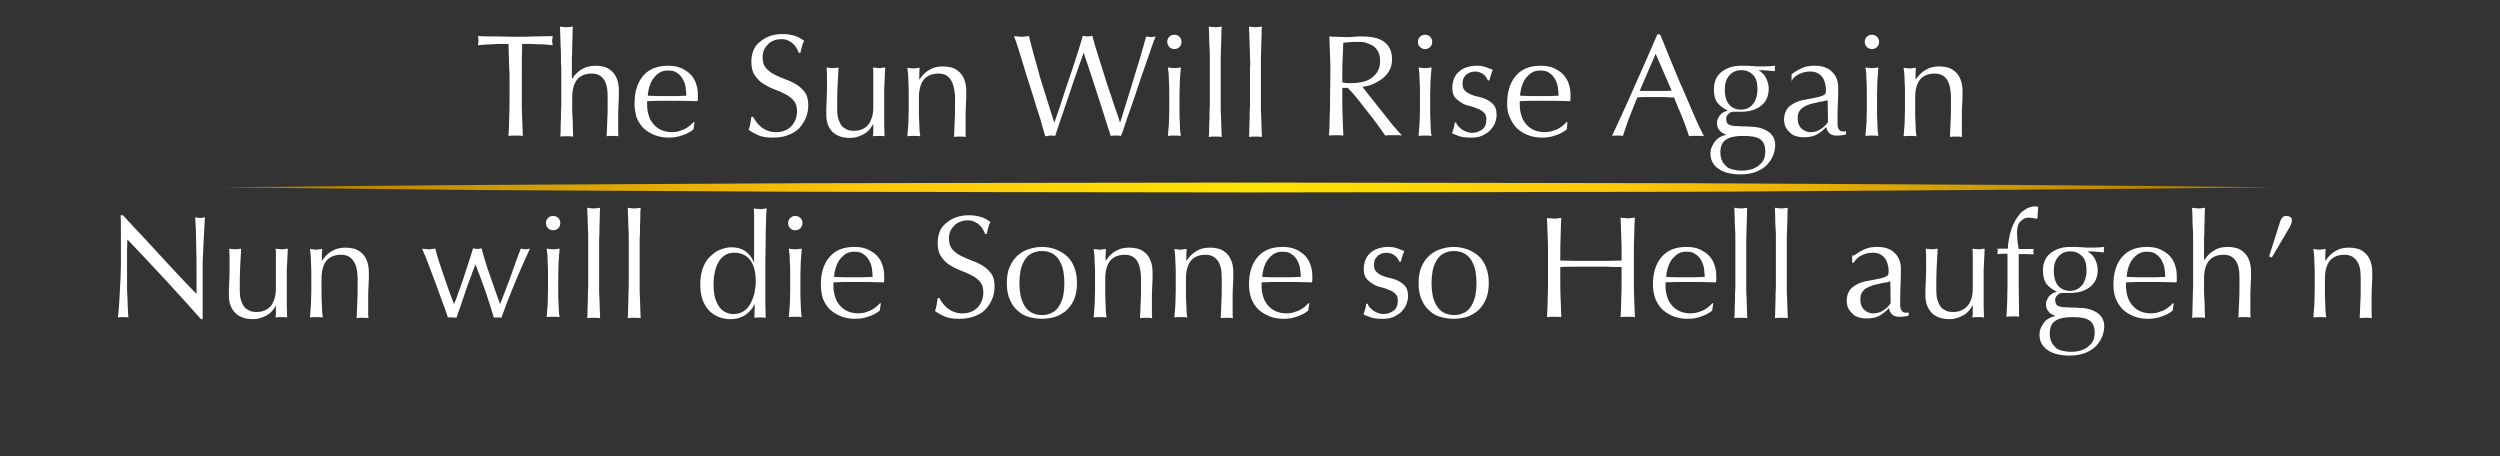 <?xml version="1.0" encoding="utf-8"?>
<!-- Generator: Adobe Illustrator 24.2.1, SVG Export Plug-In . SVG Version: 6.00 Build 0)  -->
<svg version="1.1" id="Layer_1" xmlns="http://www.w3.org/2000/svg" xmlns:xlink="http://www.w3.org/1999/xlink" x="0px" y="0px"
	 viewBox="0 0 734 134" style="enable-background:new 0 0 734 134;" xml:space="preserve">
<rect x="0" y="0" width="734" height="134" fill="#333333" stroke="none"/>
<style type="text/css">
	.st0{fill:#FFFFFF;}
	.st1{fill:none;}
	.st2{fill:url(#SVGID_1_);}
</style>
<g>
	<g>
		<g>
			<g>
				<path class="st0" d="M48.5,82.1c-3.7-4-7.4-7.9-11.1-11.8c0,0.8-0.1,1.9-0.1,3.2s0,3.2,0,5.5c0,0.6,0,1.3,0,2.2s0,1.8,0,2.8
					s0,1.9,0.1,2.9c0,1,0.1,1.9,0.1,2.8s0.1,1.6,0.1,2.2s0.1,1.1,0.1,1.3c-0.5-0.1-1-0.1-1.5-0.1c-0.6,0-1.1,0-1.6,0.1
					c0.1-0.3,0.1-0.8,0.2-1.6c0.1-0.8,0.1-1.7,0.2-2.8c0.1-1.1,0.1-2.2,0.2-3.5c0.1-1.3,0.1-2.5,0.2-3.8c0-1.3,0.1-2.5,0.1-3.7
					s0-2.3,0-3.2c0-2.7,0-5.1,0-7c0-2,0-3.4-0.1-4.4h0.7c1.7,1.9,3.6,3.9,5.6,6s3.9,4.3,5.9,6.4c1.9,2.1,3.8,4.1,5.5,5.9
					c1.7,1.9,3.3,3.4,4.6,4.8v-5.8c0-3,0-5.9-0.1-8.7c0-2.8-0.1-5.5-0.3-8c0.6,0.1,1.1,0.2,1.5,0.2c0.3,0,0.8-0.1,1.4-0.2
					c-0.1,0.6-0.1,1.6-0.2,2.8c-0.1,1.3-0.1,2.6-0.2,4c-0.1,1.4-0.1,2.8-0.2,4.2c-0.1,1.4-0.1,2.5-0.1,3.3c0,0.7,0,1.6,0,2.6
					s0,2,0,3c0,1.1,0,2.1,0,3.2s0,2.1,0,3s0,1.7,0,2.4c0,0.6,0,1.1,0,1.4H59C55.7,90,52.2,86.1,48.5,82.1z"/>
				<path class="st0" d="M67.2,86.8c0-1.5,0-2.8,0.1-3.9c0-1.1,0.1-2.1,0.1-3.2c0-1,0-2.1,0-3.2c0-1.2,0-2.3-0.1-3.5
					c0.7,0.1,1.3,0.2,1.8,0.2s1-0.1,1.7-0.2c-0.1,1.7-0.2,3.6-0.3,5.6s-0.1,4.1-0.1,6.3c0,1.5,0.1,2.6,0.4,3.4s0.6,1.4,0.9,1.8
					c0.4,0.5,0.9,0.8,1.5,1.1s1.3,0.4,2.2,0.4c1.2,0,2.2-0.3,3-0.8s1.4-1.2,1.7-1.9c0.2-0.5,0.4-0.9,0.5-1.2s0.2-0.8,0.3-1.4
					C81,85.7,81,85,81,84s0-2.3,0-4v-3.6c0-0.6,0-1.2,0-1.8s0-1.1-0.1-1.6c0.3,0.1,0.6,0.1,0.9,0.1s0.6,0.1,0.9,0.1s0.6,0,0.9-0.1
					c0.3,0,0.6-0.1,0.9-0.1c-0.1,2.2-0.2,4.4-0.3,6.4c0,2.1,0,4.2,0,6.5c0,1.3,0,2.5,0,3.8c0,1.2,0.1,2.4,0.1,3.5
					c-0.6-0.1-1.1-0.1-1.7-0.1c-0.5,0-1.1,0-1.7,0.1c0-0.3,0-0.5,0.1-0.8c0-0.3,0-0.6,0-0.9v-1.8l0,0c-0.7,1.4-1.7,2.4-2.9,3
					s-2.4,1-3.8,1c-2.2,0-4-0.6-5.2-1.8C67.9,90.7,67.2,89,67.2,86.8z"/>
				<path class="st0" d="M103.6,76.4c-0.8-1.1-2-1.6-3.4-1.6c-2,0-3.4,0.6-4.4,1.8c-0.9,1.2-1.4,2.9-1.4,5.2v3.6c0,1.3,0,2.6,0.1,4
					c0,1.4,0.1,2.7,0.3,3.8c-0.7-0.1-1.3-0.1-1.9-0.1s-1.3,0-1.9,0.1c0.1-1.1,0.2-2.4,0.3-3.8c0-1.4,0.1-2.8,0.1-4V81
					c0-1.3,0-2.6-0.1-4c0-1.4-0.1-2.7-0.3-3.9c0.8,0.1,1.4,0.2,1.9,0.2c0.2,0,0.5,0,0.7-0.1c0.3,0,0.6-0.1,1-0.1
					c-0.1,1.1-0.1,2.3-0.1,3.4h0.1c0.8-1.2,1.7-2.2,2.9-2.8c1.1-0.7,2.4-1,4-1c0.8,0,1.6,0.1,2.4,0.3c0.8,0.2,1.5,0.6,2.2,1.2
					s1.2,1.3,1.6,2.3s0.6,2.2,0.6,3.6c0,1.2,0,2.5-0.1,3.8s-0.1,2.7-0.1,4.1v2.8c0,0.5,0,0.9,0,1.3s0,0.9,0.1,1.3
					c-0.6-0.1-1.2-0.1-1.8-0.1s-1.2,0-1.7,0.1c0.1-1.5,0.1-3,0.2-4.6s0.1-3.2,0.1-4.8v-2.6C104.9,79.1,104.5,77.5,103.6,76.4z"/>
				<path class="st0" d="M131.5,93.2c-0.3-1.1-0.8-2.4-1.4-4s-1.2-3.3-1.9-5.2c-0.7-1.8-1.4-3.7-2.1-5.6s-1.4-3.7-2.2-5.4
					c0.3,0.1,0.7,0.1,1,0.1s0.7,0.1,1,0.1s0.6,0,0.9-0.1c0.3,0,0.7-0.1,1-0.1c0.7,2.7,1.6,5.4,2.5,8c0.9,2.7,1.9,5.5,3,8.3
					c0.3-0.8,0.8-1.8,1.2-3.2c0.5-1.3,1-2.7,1.5-4.2s1-3,1.5-4.6s1-3,1.4-4.4c0.5,0.1,0.9,0.2,1.3,0.2c0.2,0,0.4,0,0.6-0.1
					c0.2,0,0.4-0.1,0.6-0.1c0.7,2.7,1.5,5.4,2.5,8.1c0.9,2.7,1.9,5.4,2.9,8.3c0.4-0.9,0.8-2,1.3-3.3s1-2.7,1.6-4.2
					c0.5-1.5,1.1-3,1.6-4.5s1.1-3,1.6-4.3c0.6,0.1,1,0.2,1.4,0.2s0.8-0.1,1.3-0.2c-1.6,3.4-3.1,6.8-4.5,10.2s-2.7,6.7-3.9,10.1
					c-0.3-0.1-0.7-0.1-1.1-0.1c-0.2,0-0.4,0-0.6,0s-0.4,0-0.5,0.1c-0.7-2.5-1.6-5.1-2.4-7.6c-0.9-2.6-1.9-5.2-3-8.1
					c-0.3,0.9-0.8,1.9-1.2,3.2c-0.5,1.3-1,2.6-1.5,4.1s-1,2.9-1.5,4.4s-1,2.8-1.4,4c-0.3-0.1-0.7-0.1-1.2-0.1
					C132.3,93.1,131.9,93.2,131.5,93.2z"/>
				<path class="st0" d="M160.3,65.5c0-0.6,0.2-1.1,0.6-1.5s0.9-0.6,1.5-0.6s1.1,0.2,1.5,0.6c0.4,0.4,0.6,0.9,0.6,1.5
					s-0.2,1.1-0.6,1.5s-0.9,0.6-1.5,0.6s-1.1-0.2-1.5-0.6S160.3,66.1,160.3,65.5z M160.9,80.9c0-1.3,0-2.6-0.1-4
					c0-1.4-0.1-2.7-0.3-3.9c0.8,0.1,1.4,0.2,1.9,0.2s1.1-0.1,1.9-0.2c-0.1,1.2-0.2,2.5-0.3,3.9c0,1.4-0.1,2.8-0.1,4v4.4
					c0,1.3,0,2.6,0.1,4c0,1.4,0.1,2.7,0.3,3.8c-0.7-0.1-1.3-0.1-1.9-0.1s-1.3,0-1.9,0.1c0.1-1.1,0.2-2.4,0.3-3.8
					c0-1.4,0.1-2.8,0.1-4V80.9z"/>
				<path class="st0" d="M172.7,70.2c0-1.1,0-2.3-0.1-3.4c0-1.1-0.1-2.2-0.1-3.2s-0.1-1.9-0.1-2.6c0.8,0.1,1.4,0.2,1.9,0.2
					s1.1-0.1,1.9-0.2c-0.1,0.7-0.1,1.6-0.1,2.6c0,1-0.1,2.1-0.1,3.2s0,2.2-0.1,3.4c0,1.1,0,2.2,0,3.2v7.7c0,1,0,2,0,3.2
					c0,1.1,0,2.3,0.1,3.4c0,1.1,0.1,2.2,0.1,3.2s0.1,1.8,0.1,2.5c-0.7-0.1-1.3-0.1-1.9-0.1s-1.3,0-1.9,0.1c0.1-0.7,0.1-1.5,0.1-2.5
					s0.1-2,0.1-3.2c0-1.1,0-2.2,0.1-3.4c0-1.1,0-2.2,0-3.2v-7.7C172.7,72.4,172.7,71.3,172.7,70.2z"/>
				<path class="st0" d="M184.6,70.2c0-1.1,0-2.3-0.1-3.4c0-1.1-0.1-2.2-0.1-3.2s-0.1-1.9-0.1-2.6c0.8,0.1,1.4,0.2,1.9,0.2
					s1.1-0.1,1.9-0.2c-0.1,0.7-0.1,1.6-0.1,2.6c0,1-0.1,2.1-0.1,3.2s0,2.2-0.1,3.4c0,1.1,0,2.2,0,3.2v7.7c0,1,0,2,0,3.2
					c0,1.1,0,2.3,0.1,3.4c0,1.1,0.1,2.2,0.1,3.2s0.1,1.8,0.1,2.5c-0.7-0.1-1.3-0.1-1.9-0.1s-1.3,0-1.9,0.1c0.1-0.7,0.1-1.5,0.1-2.5
					s0.1-2,0.1-3.2c0-1.1,0-2.2,0.1-3.4c0-1.1,0-2.2,0-3.2v-7.7C184.6,72.4,184.6,71.3,184.6,70.2z"/>
				<path class="st0" d="M221.6,89.2c-0.2,0.5-0.5,0.9-0.9,1.5c-0.4,0.5-0.9,1-1.5,1.5s-1.3,0.8-2.1,1.1c-0.8,0.3-1.7,0.4-2.8,0.4
					s-2.1-0.2-3.2-0.6c-1-0.4-2-1-2.8-1.8s-1.5-1.9-2-3.2s-0.7-2.9-0.7-4.8c0-1.8,0.3-3.4,0.8-4.7s1.2-2.5,2.1-3.3s1.8-1.6,2.9-2
					s2.2-0.7,3.3-0.7c3.2,0,5.3,1.4,6.6,4.3h0.1v-4.2c0-1.1,0-2.2,0-3.3s0-2.1,0-3.1s0-1.9,0-2.8s0-1.7-0.1-2.3
					c0.3,0.1,0.7,0.1,1,0.1s0.6,0.1,0.9,0.1s0.6,0,0.9-0.1c0.3,0,0.6-0.1,1-0.1c-0.1,0.9-0.2,2.2-0.2,3.9c-0.1,1.7-0.1,3.6-0.1,5.7
					s-0.1,4.2-0.1,6.4s0,4.2,0,6c0,2,0,3.7,0,5.3s0.1,3.2,0.1,4.8c-0.6-0.1-1.1-0.1-1.7-0.1c-0.5,0-1.1,0-1.6,0.1L221.6,89.2
					L221.6,89.2z M209.5,83.5c0,1.7,0.2,3.1,0.5,4.2c0.4,1.1,0.8,2,1.4,2.7s1.2,1.1,1.9,1.4s1.4,0.4,2.1,0.4c1.1,0,2.1-0.3,2.9-0.8
					s1.5-1.3,2-2.2s0.9-1.9,1.2-3.1c0.2-1.1,0.4-2.3,0.4-3.4c0-2.7-0.5-4.8-1.6-6.3c-1.1-1.4-2.6-2.2-4.7-2.2c-1,0-1.9,0.2-2.7,0.7
					s-1.4,1.1-1.9,2c-0.5,0.8-0.9,1.8-1.1,2.9C209.6,81,209.5,82.2,209.5,83.5z"/>
				<path class="st0" d="M231.4,65.5c0-0.6,0.2-1.1,0.6-1.5s0.9-0.6,1.5-0.6s1.1,0.2,1.5,0.6c0.4,0.4,0.6,0.9,0.6,1.5
					s-0.2,1.1-0.6,1.5s-0.9,0.6-1.5,0.6s-1.1-0.2-1.5-0.6S231.4,66.1,231.4,65.5z M232,80.9c0-1.3,0-2.6-0.1-4
					c0-1.4-0.1-2.7-0.3-3.9c0.8,0.1,1.4,0.2,1.9,0.2s1.1-0.1,1.9-0.2c-0.1,1.2-0.2,2.5-0.3,3.9c0,1.4-0.1,2.8-0.1,4v4.4
					c0,1.3,0,2.6,0.1,4c0,1.4,0.1,2.7,0.3,3.8c-0.7-0.1-1.3-0.1-1.9-0.1s-1.3,0-1.9,0.1c0.1-1.1,0.2-2.4,0.3-3.8
					c0-1.4,0.1-2.8,0.1-4V80.9z"/>
				<path class="st0" d="M241,83.7c0-3.5,0.8-6.2,2.5-8.2s4.1-3,7.3-3c1.5,0,2.8,0.2,3.9,0.7s2,1.1,2.8,1.9c0.7,0.8,1.3,1.7,1.6,2.8
					c0.4,1.1,0.5,2.2,0.5,3.4c0,0.3,0,0.6,0,0.8c0,0.3,0,0.5-0.1,0.8c-1.5,0-3.1-0.1-4.6-0.1s-3,0-4.6,0c-0.9,0-1.9,0-2.8,0
					s-1.9,0.1-2.8,0.1c0,0.1,0,0.4,0,0.6v0.6c0,1.1,0.2,2.1,0.5,3.1s0.8,1.8,1.4,2.5s1.4,1.3,2.3,1.7s2,0.6,3.2,0.6
					c0.6,0,1.2-0.1,1.7-0.2c0.6-0.2,1.2-0.4,1.7-0.6c0.6-0.3,1.1-0.6,1.6-1s0.9-0.8,1.3-1.2l0.2,0.1l-0.3,2.1
					c-0.9,0.7-1.9,1.3-3.2,1.7c-1.3,0.5-2.6,0.7-3.9,0.7c-1.5,0-2.9-0.2-4.2-0.7s-2.4-1.2-3.3-2c-0.9-0.9-1.6-2-2.1-3.2
					C241.3,86.5,241,85.2,241,83.7z M250.9,73.9c-1.1,0-1.9,0.2-2.7,0.7c-0.7,0.5-1.3,1.1-1.8,1.8s-0.8,1.5-1.1,2.4
					c-0.2,0.9-0.4,1.7-0.4,2.5c0.9,0,1.8,0.1,2.8,0.1s1.9,0,2.8,0s1.9,0,2.9,0s1.9-0.1,2.8-0.1c0-0.8-0.1-1.6-0.2-2.4
					c-0.1-0.9-0.4-1.6-0.8-2.4c-0.4-0.7-0.9-1.4-1.6-1.8C252.9,74.1,252,73.9,250.9,73.9z"/>
				<path class="st0" d="M276.9,89.2c0.4,0.5,0.9,1,1.4,1.4c0.6,0.4,1.2,0.8,1.9,1c0.7,0.3,1.6,0.4,2.5,0.4s1.8-0.2,2.5-0.5
					c0.8-0.3,1.4-0.8,1.9-1.3c0.5-0.6,0.9-1.2,1.2-2c0.3-0.8,0.4-1.6,0.4-2.4c0-1.3-0.3-2.3-1-3.1s-1.5-1.4-2.5-1.9s-2.1-1-3.2-1.4
					c-1.2-0.4-2.2-1-3.2-1.6s-1.8-1.5-2.5-2.5s-1-2.3-1-4c0-1.2,0.2-2.3,0.6-3.3s1-1.8,1.9-2.5c0.8-0.7,1.8-1.3,2.9-1.7
					s2.4-0.6,3.8-0.6s2.5,0.2,3.5,0.5s1.9,0.8,2.8,1.5c-0.3,0.5-0.5,1-0.6,1.5c-0.2,0.5-0.3,1.2-0.5,2h-0.5
					c-0.1-0.4-0.3-0.8-0.6-1.3c-0.2-0.5-0.6-0.9-1-1.3s-0.9-0.7-1.5-1s-1.3-0.4-2-0.4c-0.8,0-1.5,0.1-2.2,0.4s-1.3,0.6-1.7,1.1
					c-0.5,0.5-0.9,1-1.2,1.7c-0.3,0.7-0.4,1.4-0.4,2.1c0,1.3,0.3,2.4,1,3.2s1.5,1.4,2.5,1.9s2.1,1,3.2,1.4c1.2,0.4,2.2,0.9,3.2,1.5
					s1.8,1.4,2.5,2.3s1,2.2,1,3.8c0,1.3-0.2,2.5-0.7,3.7s-1.2,2.2-2,3.1c-0.9,0.9-2,1.5-3.3,2s-2.8,0.7-4.4,0.7
					c-1.8,0-3.2-0.2-4.3-0.7c-1.1-0.5-2-1-2.8-1.6c0.3-0.7,0.4-1.2,0.5-1.8c0.1-0.5,0.2-1.2,0.3-2h0.5
					C276.2,88.2,276.5,88.7,276.9,89.2z"/>
				<path class="st0" d="M295.6,83.1c0-1.9,0.3-3.6,0.9-4.9s1.4-2.4,2.4-3.3c1-0.8,2.1-1.5,3.3-1.8c1.2-0.4,2.5-0.6,3.7-0.6
					c1.3,0,2.5,0.2,3.7,0.6s2.3,1,3.3,1.8s1.8,1.9,2.4,3.3s0.9,3,0.9,4.9s-0.3,3.6-0.9,4.9c-0.6,1.4-1.4,2.4-2.4,3.3
					c-1,0.8-2.1,1.4-3.3,1.8c-1.2,0.3-2.5,0.5-3.7,0.5s-2.5-0.2-3.7-0.5s-2.4-0.9-3.3-1.8c-1-0.8-1.8-1.9-2.4-3.3
					C295.9,86.7,295.6,85.1,295.6,83.1z M299.3,83.1c0,1.2,0.1,2.3,0.3,3.5c0.2,1.1,0.6,2.1,1.1,3s1.2,1.6,2,2.1
					c0.9,0.5,1.9,0.8,3.2,0.8c1.3,0,2.3-0.3,3.2-0.8c0.9-0.5,1.5-1.2,2-2.1s0.9-1.9,1.1-3s0.3-2.3,0.3-3.5s-0.1-2.3-0.3-3.5
					c-0.2-1.1-0.6-2.1-1.1-3s-1.2-1.6-2-2.1c-0.9-0.5-1.9-0.8-3.2-0.8c-1.3,0-2.3,0.3-3.2,0.8c-0.9,0.5-1.5,1.2-2,2.1
					s-0.9,1.9-1.1,3C299.4,80.8,299.3,82,299.3,83.1z"/>
				<path class="st0" d="M333.7,76.4c-0.8-1.1-2-1.6-3.4-1.6c-2,0-3.4,0.6-4.4,1.8c-0.9,1.2-1.4,2.9-1.4,5.2v3.6c0,1.3,0,2.6,0.1,4
					c0,1.4,0.1,2.7,0.3,3.8c-0.7-0.1-1.3-0.1-1.9-0.1s-1.3,0-1.9,0.1c0.1-1.1,0.2-2.4,0.3-3.8c0-1.4,0.1-2.8,0.1-4V81
					c0-1.3,0-2.6-0.1-4c0-1.4-0.1-2.7-0.3-3.9c0.8,0.1,1.4,0.2,1.9,0.2c0.2,0,0.5,0,0.7-0.1c0.3,0,0.6-0.1,1-0.1
					c-0.1,1.1-0.1,2.3-0.1,3.4h0.1c0.8-1.2,1.7-2.2,2.9-2.8c1.1-0.7,2.4-1,4-1c0.8,0,1.6,0.1,2.4,0.3s1.5,0.6,2.2,1.2
					s1.2,1.3,1.6,2.3s0.6,2.2,0.6,3.6c0,1.2,0,2.5-0.1,3.8s-0.1,2.7-0.1,4.1v2.8c0,0.5,0,0.9,0,1.3s0,0.9,0.1,1.3
					c-0.6-0.1-1.2-0.1-1.8-0.1c-0.6,0-1.2,0-1.8,0.1c0.1-1.5,0.1-3,0.2-4.6s0.1-3.2,0.1-4.8v-2.6C334.9,79.1,334.5,77.5,333.7,76.4z
					"/>
				<path class="st0" d="M357.4,76.4c-0.8-1.1-2-1.6-3.4-1.6c-2,0-3.4,0.6-4.4,1.8c-0.9,1.2-1.4,2.9-1.4,5.2v3.6c0,1.3,0,2.6,0.1,4
					c0,1.4,0.1,2.7,0.3,3.8c-0.7-0.1-1.3-0.1-1.9-0.1s-1.3,0-1.9,0.1c0.1-1.1,0.2-2.4,0.3-3.8c0-1.4,0.1-2.8,0.1-4V81
					c0-1.3,0-2.6-0.1-4c0-1.4-0.1-2.7-0.3-3.9c0.8,0.1,1.4,0.2,1.9,0.2c0.2,0,0.5,0,0.7-0.1c0.3,0,0.6-0.1,1-0.1
					c-0.1,1.1-0.1,2.3-0.1,3.4h0.1c0.8-1.2,1.8-2.2,2.9-2.8c1.1-0.7,2.4-1,4-1c0.8,0,1.6,0.1,2.4,0.3s1.5,0.6,2.2,1.2
					s1.2,1.3,1.6,2.3s0.6,2.2,0.6,3.6c0,1.2,0,2.5-0.1,3.8s-0.1,2.7-0.1,4.1v2.8c0,0.5,0,0.9,0,1.3s0,0.9,0.1,1.3
					c-0.6-0.1-1.2-0.1-1.8-0.1c-0.6,0-1.2,0-1.8,0.1c0.1-1.5,0.1-3,0.2-4.6s0.1-3.2,0.1-4.8v-2.6C358.7,79.1,358.3,77.5,357.4,76.4z
					"/>
				<path class="st0" d="M366.7,83.7c0-3.5,0.8-6.2,2.5-8.2s4.1-3,7.3-3c1.5,0,2.8,0.2,3.9,0.7s2,1.1,2.8,1.9
					c0.7,0.8,1.3,1.7,1.6,2.8c0.4,1.1,0.5,2.2,0.5,3.4c0,0.3,0,0.6,0,0.8c0,0.3,0,0.5-0.1,0.8c-1.5,0-3.1-0.1-4.6-0.1s-3,0-4.6,0
					c-0.9,0-1.9,0-2.8,0s-1.9,0.1-2.8,0.1c0,0.1,0,0.4,0,0.6v0.6c0,1.1,0.2,2.1,0.5,3.1s0.8,1.8,1.4,2.5s1.4,1.3,2.3,1.7
					c0.9,0.4,2,0.6,3.2,0.6c0.6,0,1.2-0.1,1.7-0.2c0.6-0.2,1.2-0.4,1.8-0.6c0.6-0.3,1.1-0.6,1.6-1s0.9-0.8,1.3-1.2l0.2,0.1l-0.3,2.1
					c-0.9,0.7-1.9,1.3-3.2,1.7c-1.3,0.5-2.6,0.7-3.9,0.7c-1.5,0-2.9-0.2-4.2-0.7s-2.4-1.2-3.3-2c-0.9-0.9-1.6-2-2.1-3.2
					C367,86.5,366.7,85.2,366.7,83.7z M376.6,73.9c-1.1,0-1.9,0.2-2.7,0.7c-0.7,0.5-1.3,1.1-1.8,1.8s-0.8,1.5-1.1,2.4
					c-0.2,0.9-0.4,1.7-0.4,2.5c0.9,0,1.8,0.1,2.8,0.1s1.9,0,2.8,0s1.9,0,2.9,0s1.9-0.1,2.8-0.1c0-0.8-0.1-1.6-0.2-2.4
					c-0.1-0.9-0.4-1.6-0.8-2.4c-0.4-0.7-0.9-1.4-1.6-1.8C378.6,74.1,377.7,73.9,376.6,73.9z"/>
				<path class="st0" d="M402.1,90.2c0.3,0.3,0.7,0.7,1.1,1s0.9,0.5,1.4,0.7s1.1,0.3,1.7,0.3c0.5,0,1.1-0.1,1.6-0.3s0.9-0.4,1.3-0.7
					c0.4-0.3,0.7-0.7,0.9-1.2s0.3-1,0.3-1.7c0-0.9-0.2-1.6-0.7-2c-0.5-0.5-1.1-0.9-1.9-1.2c-0.7-0.3-1.6-0.6-2.4-0.8
					c-0.9-0.2-1.7-0.5-2.4-1c-0.7-0.4-1.4-1-1.9-1.6c-0.5-0.7-0.7-1.6-0.7-2.8c0-0.9,0.2-1.8,0.5-2.6s0.8-1.5,1.4-2
					c0.6-0.6,1.3-1,2.2-1.3s1.9-0.5,3-0.5s1.9,0.1,2.7,0.4c0.7,0.3,1.4,0.5,2.1,0.8c-0.2,0.4-0.4,1-0.6,1.6s-0.3,1.1-0.4,1.5h-0.5
					c-0.2-0.7-0.7-1.3-1.3-1.8c-0.7-0.5-1.5-0.8-2.4-0.8c-0.4,0-0.9,0.1-1.3,0.2s-0.8,0.4-1.2,0.6c-0.3,0.3-0.6,0.7-0.9,1.1
					c-0.2,0.5-0.3,1-0.3,1.6c0,0.9,0.2,1.6,0.7,2.1s1.1,0.9,1.9,1.2c0.7,0.3,1.5,0.5,2.4,0.7s1.7,0.5,2.4,0.9s1.4,0.9,1.9,1.6
					s0.7,1.6,0.7,2.8c0,0.8-0.2,1.6-0.5,2.4s-0.9,1.5-1.5,2.2c-0.7,0.6-1.5,1.1-2.4,1.5s-2,0.5-3.2,0.5c-1.3,0-2.4-0.1-3.3-0.4
					s-1.6-0.6-2.2-0.9c0.2-0.4,0.3-0.9,0.5-1.5s0.3-1.2,0.3-1.6h0.5C401.6,89.5,401.8,89.8,402.1,90.2z"/>
				<path class="st0" d="M416.5,83.1c0-1.9,0.3-3.6,0.9-4.9c0.6-1.4,1.4-2.4,2.4-3.3c1-0.8,2.1-1.5,3.3-1.8c1.2-0.4,2.5-0.6,3.7-0.6
					c1.3,0,2.5,0.2,3.7,0.6s2.3,1,3.3,1.8s1.8,1.9,2.4,3.3s0.9,3,0.9,4.9s-0.3,3.6-0.9,4.9c-0.6,1.4-1.4,2.4-2.4,3.3
					c-1,0.8-2.1,1.4-3.3,1.8c-1.2,0.3-2.5,0.5-3.7,0.5s-2.5-0.2-3.7-0.5s-2.4-0.9-3.3-1.8c-1-0.8-1.8-1.9-2.4-3.3
					C416.8,86.7,416.5,85.1,416.5,83.1z M420.3,83.1c0,1.2,0.1,2.3,0.3,3.5c0.2,1.1,0.6,2.1,1.1,3s1.2,1.6,2,2.1
					c0.9,0.5,1.9,0.8,3.2,0.8s2.3-0.3,3.2-0.8s1.5-1.2,2-2.1s0.9-1.9,1.1-3s0.3-2.3,0.3-3.5s-0.1-2.3-0.3-3.5
					c-0.2-1.1-0.6-2.1-1.1-3s-1.2-1.6-2-2.1c-0.9-0.5-1.9-0.8-3.2-0.8s-2.3,0.3-3.2,0.8s-1.5,1.2-2,2.1s-0.9,1.9-1.1,3
					C420.4,80.8,420.3,82,420.3,83.1z"/>
				<path class="st0" d="M476,69.4c-0.1-1.8-0.1-3.6-0.2-5.5c0.4,0.1,0.7,0.1,1.1,0.1c0.3,0,0.7,0.1,1,0.1s0.7,0,1-0.1
					c0.3,0,0.7-0.1,1.1-0.1c-0.1,1.9-0.2,3.7-0.2,5.5c-0.1,1.8-0.1,3.6-0.1,5.5v7.3c0,1.9,0,3.7,0.1,5.5s0.1,3.6,0.2,5.4
					c-0.7-0.1-1.4-0.1-2.1-0.1s-1.4,0-2.1,0.1c0.1-1.8,0.2-3.6,0.2-5.4c0.1-1.8,0.1-3.7,0.1-5.5v-3.8c-1.5,0-3,0-4.5-0.1
					c-1.4,0-2.9,0-4.5,0s-3,0-4.5,0c-1.4,0-2.9,0-4.5,0.1v3.8c0,1.9,0,3.7,0.1,5.5s0.1,3.6,0.2,5.4c-0.7-0.1-1.4-0.1-2.1-0.1
					s-1.4,0-2.1,0.1c0.1-1.8,0.2-3.6,0.2-5.4c0.1-1.8,0.1-3.7,0.1-5.5V75c0-1.9,0-3.7-0.1-5.5s-0.1-3.6-0.2-5.5
					c0.4,0.1,0.7,0.1,1.1,0.1c0.3,0,0.7,0.1,1,0.1s0.7,0,1-0.1c0.3,0,0.7-0.1,1.1-0.1c-0.1,1.9-0.2,3.7-0.2,5.5
					c-0.1,1.8-0.1,3.6-0.1,5.5v1.5c1.5,0,3,0.1,4.5,0.1s2.9,0,4.5,0s3,0,4.5,0s2.9-0.1,4.5-0.1V75C476.1,73.1,476.1,71.2,476,69.4z"
					/>
				<path class="st0" d="M485.3,83.7c0-3.5,0.8-6.2,2.5-8.2s4.1-3,7.3-3c1.5,0,2.8,0.2,3.9,0.7s2,1.1,2.8,1.9
					c0.7,0.8,1.3,1.7,1.6,2.8c0.4,1.1,0.5,2.2,0.5,3.4c0,0.3,0,0.6,0,0.8c0,0.3,0,0.5-0.1,0.8c-1.5,0-3.1-0.1-4.6-0.1s-3,0-4.6,0
					c-0.9,0-1.9,0-2.8,0s-1.9,0.1-2.8,0.1c0,0.1,0,0.4,0,0.6v0.6c0,1.1,0.2,2.1,0.5,3.1s0.8,1.8,1.4,2.5s1.4,1.3,2.3,1.7
					c0.9,0.4,2,0.6,3.2,0.6c0.6,0,1.2-0.1,1.7-0.2c0.6-0.2,1.2-0.4,1.8-0.6c0.6-0.3,1.1-0.6,1.6-1s0.9-0.8,1.3-1.2l0.2,0.1l-0.3,2.1
					c-0.9,0.7-1.9,1.3-3.2,1.7c-1.3,0.5-2.6,0.7-3.9,0.7c-1.5,0-2.9-0.2-4.2-0.7s-2.4-1.2-3.3-2c-0.9-0.9-1.6-2-2.1-3.2
					C485.6,86.5,485.3,85.2,485.3,83.7z M495.2,73.9c-1.1,0-1.9,0.2-2.7,0.7c-0.7,0.5-1.3,1.1-1.8,1.8s-0.8,1.5-1.1,2.4
					c-0.2,0.9-0.4,1.7-0.4,2.5c0.9,0,1.8,0.1,2.8,0.1s1.9,0,2.8,0s1.9,0,2.9,0s1.9-0.1,2.8-0.1c0-0.8-0.1-1.6-0.2-2.4
					c-0.1-0.9-0.4-1.6-0.8-2.4c-0.4-0.7-0.9-1.4-1.6-1.8C497.2,74.1,496.3,73.9,495.2,73.9z"/>
				<path class="st0" d="M509.5,70.2c0-1.1,0-2.3-0.1-3.4s-0.1-2.2-0.1-3.2s-0.1-1.9-0.1-2.6c0.8,0.1,1.4,0.2,1.9,0.2
					s1.1-0.1,1.9-0.2c-0.1,0.7-0.1,1.6-0.1,2.6c0,1-0.1,2.1-0.1,3.2s-0.1,2.2-0.1,3.4c0,1.1,0,2.2,0,3.2v7.7c0,1,0,2,0,3.2
					c0,1.1,0,2.3,0.1,3.4c0,1.1,0.1,2.2,0.1,3.2s0.1,1.8,0.1,2.5c-0.7-0.1-1.3-0.1-1.9-0.1s-1.3,0-1.9,0.1c0.1-0.7,0.1-1.5,0.1-2.5
					s0.1-2,0.1-3.2c0-1.1,0-2.2,0.1-3.4c0-1.1,0-2.2,0-3.2v-7.7C509.5,72.4,509.5,71.3,509.5,70.2z"/>
				<path class="st0" d="M521.4,70.2c0-1.1,0-2.3-0.1-3.4s-0.1-2.2-0.1-3.2s-0.1-1.9-0.1-2.6c0.8,0.1,1.4,0.2,1.9,0.2
					s1.1-0.1,1.9-0.2c-0.1,0.7-0.1,1.6-0.1,2.6c0,1-0.1,2.1-0.1,3.2s-0.1,2.2-0.1,3.4c0,1.1,0,2.2,0,3.2v7.7c0,1,0,2,0,3.2
					c0,1.1,0,2.3,0.1,3.4c0,1.1,0.1,2.2,0.1,3.2s0.1,1.8,0.1,2.5c-0.7-0.1-1.3-0.1-1.9-0.1c-0.6,0-1.3,0-1.9,0.1
					c0.1-0.7,0.1-1.5,0.1-2.5s0.1-2,0.1-3.2c0-1.1,0-2.2,0.1-3.4c0-1.1,0-2.2,0-3.2v-7.7C521.4,72.4,521.4,71.3,521.4,70.2z"/>
				<path class="st0" d="M544.4,75c1.3-1,2.5-1.6,3.5-2s2.2-0.5,3.3-0.5c1,0,2,0.1,2.8,0.4c0.9,0.3,1.6,0.7,2.2,1.3s1.1,1.2,1.4,2
					c0.3,0.8,0.5,1.6,0.5,2.6c0,1.6,0,3.2-0.1,4.8s-0.1,3.3-0.1,5.1c0,0.3,0,0.7,0,1.1s0.1,0.7,0.2,1c0.1,0.3,0.3,0.5,0.5,0.7
					s0.5,0.3,1,0.3c0.1,0,0.3,0,0.4,0c0.2,0,0.3-0.1,0.4-0.1v0.9c-0.3,0.1-0.7,0.3-1.2,0.3c-0.5,0.1-1,0.1-1.6,0.1
					c-0.9,0-1.6-0.2-2.1-0.7s-0.8-1.1-0.9-1.8c-1,1-2,1.8-3,2.3s-2.2,0.7-3.7,0.7c-0.7,0-1.4-0.1-2.1-0.3c-0.7-0.2-1.3-0.5-1.8-1
					s-1-1-1.3-1.6s-0.5-1.4-0.5-2.2c0-1.7,0.5-3,1.6-4c1.1-0.9,2.5-1.6,4.4-1.9c1.5-0.3,2.7-0.5,3.6-0.7c0.9-0.2,1.5-0.4,1.9-0.6
					s0.7-0.4,0.7-0.7c0.1-0.3,0.1-0.6,0.1-1c0-0.7-0.1-1.4-0.3-2c-0.2-0.7-0.4-1.2-0.8-1.7c-0.4-0.5-0.9-0.9-1.5-1.2
					s-1.3-0.4-2.2-0.4c-1.1,0-2.2,0.3-3.2,0.8s-1.7,1.2-2.2,2.1h-0.5V75H544.4z M555,82.6c-0.5,0.2-1,0.3-1.7,0.4
					c-0.6,0.1-1.3,0.2-1.9,0.4c-0.7,0.1-1.3,0.3-1.9,0.5c-0.6,0.2-1.2,0.5-1.7,0.8s-0.9,0.8-1.2,1.3s-0.4,1.2-0.4,2
					c0,1.3,0.4,2.3,1.2,3s1.6,1,2.6,1c1.1,0,2.1-0.3,3-0.9s1.6-1.3,2.1-2.1L555,82.6z"/>
				<path class="st0" d="M565.3,86.8c0-1.5,0-2.8,0.1-3.9c0-1.1,0.1-2.1,0.1-3.2c0-1,0-2.1,0-3.2c0-1.2,0-2.3-0.1-3.5
					c0.7,0.1,1.3,0.2,1.8,0.2s1-0.1,1.7-0.2c-0.1,1.7-0.2,3.6-0.3,5.6s-0.1,4.1-0.1,6.3c0,1.5,0.1,2.6,0.4,3.4
					c0.3,0.8,0.6,1.4,0.9,1.8c0.4,0.5,0.9,0.8,1.5,1.1s1.3,0.4,2.2,0.4c1.2,0,2.2-0.3,3-0.8s1.4-1.2,1.8-1.9
					c0.2-0.5,0.4-0.9,0.5-1.2s0.2-0.8,0.3-1.4s0.1-1.3,0.1-2.3s0-2.3,0-4v-3.6c0-0.6,0-1.2,0-1.8s0-1.1-0.1-1.6
					c0.3,0.1,0.6,0.1,0.9,0.1c0.3,0,0.6,0.1,0.9,0.1c0.3,0,0.6,0,0.9-0.1c0.3,0,0.6-0.1,0.9-0.1c-0.1,2.2-0.2,4.4-0.3,6.4
					c0,2.1,0,4.2,0,6.5c0,1.3,0,2.5,0,3.8c0,1.2,0.1,2.4,0.1,3.5c-0.6-0.1-1.1-0.1-1.7-0.1c-0.5,0-1.1,0-1.7,0.1
					c0-0.3,0-0.5,0.1-0.8c0-0.3,0-0.6,0-0.9v-1.8h-0.1c-0.7,1.4-1.7,2.4-2.9,3s-2.4,1-3.8,1c-2.2,0-4-0.6-5.2-1.8
					C566,90.7,565.3,89,565.3,86.8z"/>
				<path class="st0" d="M595.7,63.9c-0.6,0-1.2,0.1-1.6,0.4s-0.8,0.6-1.1,0.9c-0.3,0.4-0.5,0.8-0.6,1.3s-0.2,1.1-0.2,1.6
					s0,1.3,0.1,2.2c0.1,1,0.2,1.9,0.4,2.8c0.7,0,1.5,0,2.2,0s1.5,0,2.2,0c0,0.1,0,0.3-0.1,0.4c0,0.1,0,0.3,0,0.4s0,0.3,0,0.4
					s0,0.3,0.1,0.4c-0.7,0-1.5-0.1-2.2-0.1s-1.5,0-2.2,0c0,3.1,0,6.2,0,9.2c0,3.1,0.1,6.1,0.1,9.2c-0.3-0.1-0.6-0.1-0.9-0.1
					c-0.3,0-0.6,0-0.9,0c-0.6,0-1.2,0-1.9,0.1c0.2-3.1,0.3-6.2,0.3-9.2s0-6.1,0-9.3c-0.5,0-1,0-1.5,0s-1,0.1-1.5,0.1
					c0-0.1,0-0.3,0.1-0.4c0-0.1,0-0.3,0-0.4s0-0.3,0-0.4s0-0.3-0.1-0.4c0.5,0,1,0,1.6,0c0.5,0,1,0,1.5,0c0-0.8,0.1-1.7,0.3-2.7
					s0.4-1.9,0.7-2.9c0.3-0.9,0.7-1.8,1.2-2.7c0.5-0.8,1-1.5,1.5-2.1c0.5-0.5,1.2-1,1.9-1.4c0.8-0.4,1.6-0.6,2.4-0.6
					c0.3,0,0.6,0,0.9,0.1c0,0.6-0.1,1.1-0.1,1.7s-0.1,1.1-0.1,1.7l-0.3,0.1C597.4,64.2,596.6,63.9,595.7,63.9z"/>
				<path class="st0" d="M599.8,79.5c0-1.2,0.2-2.2,0.6-3.1c0.4-0.9,1-1.6,1.8-2.2s1.6-1,2.6-1.3s2-0.4,3.1-0.4c0.5,0,1.1,0,1.6,0
					s1.1,0.1,1.9,0.1c0.7,0.1,1.2,0.1,1.7,0.1s0.9,0,1.2,0c1.6,0,2.7-0.1,3.5-0.2c0,0.1,0,0.3-0.1,0.4c0,0.2,0,0.3,0,0.4
					s0,0.3,0,0.4c0,0.2,0,0.3,0.1,0.4c-0.8-0.1-1.6-0.1-2.4-0.2c-0.8-0.1-1.6-0.1-2.3-0.1l-0.1,0.1c0.9,0.5,1.6,1.2,2.1,2.2
					s0.8,2.1,0.8,3.1c0,2.1-0.7,3.8-2.2,5s-3.4,1.8-5.8,1.8c-0.4,0-0.8,0-1.2,0s-0.8,0-1.2,0c-0.5,0-1,0.2-1.4,0.6s-0.7,0.8-0.7,1.4
					c0,0.7,0.2,1.3,0.5,1.6c0.4,0.3,1,0.5,2,0.6c0.8,0,1.6,0.1,2.3,0.1c0.8,0,1.5,0,2.3,0.1c1.3,0,2.4,0.2,3.3,0.5
					c0.9,0.3,1.7,0.7,2.3,1.2s1,1,1.3,1.7c0.3,0.6,0.4,1.3,0.4,2c0,1-0.2,2-0.6,3s-1,1.9-1.8,2.8c-0.8,0.8-1.9,1.5-3.1,2
					c-1.3,0.5-2.8,0.8-4.6,0.8c-2.8,0-4.9-0.5-6.5-1.6s-2.4-2.6-2.4-4.5c0-0.7,0.1-1.4,0.4-2c0.3-0.6,0.6-1.2,1-1.7s0.9-0.9,1.5-1.2
					c0.5-0.3,1.1-0.5,1.7-0.6v-0.1c-0.9-0.3-1.6-0.7-2-1.3c-0.5-0.6-0.7-1.3-0.7-2.1c0-0.5,0.1-0.9,0.3-1.3s0.4-0.8,0.7-1.1
					s0.6-0.6,1-0.8s0.7-0.3,1.1-0.4v-0.1c-1.3-0.6-2.3-1.4-3.1-2.4C600.2,82.3,599.8,81,599.8,79.5z M615,97.7
					c0-1.7-0.5-2.9-1.5-3.6s-2.6-1-5-1c-2.1,0-3.8,0.3-4.9,1c-1.2,0.7-1.8,2-1.8,3.8c0,1,0.2,1.8,0.5,2.5s0.8,1.2,1.3,1.7
					s1.2,0.7,2,0.9s1.6,0.3,2.5,0.3s1.7-0.1,2.5-0.3s1.6-0.6,2.2-1c0.6-0.5,1.2-1,1.6-1.7C614.8,99.5,615,98.7,615,97.7z
					 M612.6,79.3c0-1.8-0.4-3.2-1.3-4.1c-0.9-0.9-2-1.4-3.4-1.4c-1.5,0-2.7,0.5-3.6,1.6c-0.9,1-1.3,2.4-1.3,4.2s0.4,3.2,1.2,4.2
					s2,1.6,3.6,1.6c0.8,0,1.5-0.2,2.1-0.5s1.1-0.8,1.5-1.3s0.7-1.2,0.9-1.9C612.6,80.8,612.6,80.1,612.6,79.3z"/>
				<path class="st0" d="M620.5,83.7c0-3.5,0.8-6.2,2.5-8.2s4.1-3,7.3-3c1.5,0,2.8,0.2,3.9,0.7s2,1.1,2.8,1.9
					c0.7,0.8,1.3,1.7,1.6,2.8c0.4,1.1,0.5,2.2,0.5,3.4c0,0.3,0,0.6,0,0.8c0,0.3,0,0.5-0.1,0.8c-1.5,0-3.1-0.1-4.6-0.1s-3,0-4.6,0
					c-0.9,0-1.9,0-2.8,0c-0.9,0-1.9,0.1-2.8,0.1c0,0.1,0,0.4,0,0.6v0.6c0,1.1,0.2,2.1,0.5,3.1s0.8,1.8,1.4,2.5
					c0.6,0.7,1.4,1.3,2.3,1.7c0.9,0.4,2,0.6,3.2,0.6c0.6,0,1.2-0.1,1.7-0.2c0.6-0.2,1.2-0.4,1.8-0.6c0.6-0.3,1.1-0.6,1.6-1
					s0.9-0.8,1.3-1.2l0.2,0.1l-0.3,2.1c-0.9,0.7-1.9,1.3-3.2,1.7c-1.3,0.5-2.6,0.7-3.9,0.7c-1.5,0-2.9-0.2-4.2-0.7s-2.4-1.2-3.3-2
					c-0.9-0.9-1.6-2-2.1-3.2C620.7,86.5,620.5,85.2,620.5,83.7z M630.4,73.9c-1.1,0-1.9,0.2-2.7,0.7c-0.7,0.5-1.3,1.1-1.8,1.8
					s-0.8,1.5-1.1,2.4c-0.2,0.9-0.4,1.7-0.4,2.5c0.9,0,1.8,0.1,2.8,0.1s1.9,0,2.8,0c0.9,0,1.9,0,2.9,0s1.9-0.1,2.8-0.1
					c0-0.8-0.1-1.6-0.2-2.4c-0.1-0.9-0.4-1.6-0.8-2.4c-0.4-0.7-0.9-1.4-1.6-1.8C632.4,74.1,631.5,73.9,630.4,73.9z"/>
				<path class="st0" d="M643.9,70.2c0-1.1,0-2.3-0.1-3.4s-0.1-2.2-0.1-3.2s-0.1-1.9-0.1-2.6c0.8,0.1,1.4,0.2,1.9,0.2
					s1.1-0.1,1.9-0.2c-0.1,0.7-0.1,1.6-0.1,2.6c0,1-0.1,2-0.1,3.1s0,2.2-0.1,3.3c0,1.1,0,2.1,0,3.1v3.2h0.1c0.8-1.2,1.8-2.2,2.9-2.8
					c1.1-0.7,2.4-1,4-1c0.8,0,1.6,0.1,2.4,0.3c0.8,0.2,1.5,0.6,2.2,1.2s1.2,1.3,1.6,2.3c0.4,1,0.6,2.2,0.6,3.6c0,1.2,0,2.5-0.1,3.8
					s-0.1,2.7-0.1,4.1v2.8c0,0.5,0,0.9,0,1.3s0,0.9,0.1,1.3c-0.6-0.1-1.2-0.1-1.8-0.1s-1.2,0-1.8,0.1c0.1-1.5,0.1-3,0.2-4.6
					c0.1-1.6,0.1-3.2,0.1-4.8v-2.6c0-2.1-0.4-3.7-1.2-4.8s-2-1.6-3.4-1.6c-2,0-3.4,0.6-4.4,1.8c-0.9,1.2-1.4,2.9-1.4,5.2
					c0,0.8,0,1.7,0,2.8s0,2.1,0.1,3.2s0.1,2.1,0.1,3.1s0.1,1.8,0.1,2.4c-0.7-0.1-1.3-0.1-1.9-0.1c-0.6,0-1.3,0-1.9,0.1
					c0.1-0.7,0.1-1.5,0.1-2.5s0.1-2,0.1-3.2c0-1.1,0-2.2,0.1-3.4c0-1.1,0-2.2,0-3.2v-7.7C643.9,72.4,643.9,71.3,643.9,70.2z"/>
				<path class="st0" d="M670.1,63.9c0.3-0.4,0.7-0.5,1.3-0.5c0.3,0,0.7,0.1,1,0.3c0.4,0.2,0.5,0.6,0.5,1.1c0,0.3-0.1,0.7-0.2,0.9
					c-0.1,0.3-0.3,0.6-0.4,0.9l-5.3,9l-0.8-0.3l3.3-10.4C669.6,64.6,669.8,64.2,670.1,63.9z"/>
				<path class="st0" d="M691.8,76.4c-0.8-1.1-2-1.6-3.4-1.6c-2,0-3.4,0.6-4.4,1.8c-0.9,1.2-1.4,2.9-1.4,5.2v3.6c0,1.3,0,2.6,0.1,4
					c0,1.4,0.1,2.7,0.3,3.8c-0.7-0.1-1.3-0.1-1.9-0.1c-0.6,0-1.3,0-1.9,0.1c0.1-1.1,0.2-2.4,0.3-3.8c0-1.4,0.1-2.8,0.1-4V81
					c0-1.3,0-2.6-0.1-4c0-1.4-0.1-2.7-0.3-3.9c0.8,0.1,1.4,0.2,1.9,0.2c0.2,0,0.5,0,0.7-0.1c0.3,0,0.6-0.1,1-0.1
					c-0.1,1.1-0.1,2.3-0.1,3.4h0.1c0.8-1.2,1.8-2.2,2.9-2.8c1.1-0.7,2.4-1,4-1c0.8,0,1.6,0.1,2.4,0.3c0.8,0.2,1.5,0.6,2.2,1.2
					s1.2,1.3,1.6,2.3c0.4,1,0.6,2.2,0.6,3.6c0,1.2,0,2.5-0.1,3.8s-0.1,2.7-0.1,4.1v2.8c0,0.5,0,0.9,0,1.3s0,0.9,0.1,1.3
					c-0.6-0.1-1.2-0.1-1.8-0.1s-1.2,0-1.8,0.1c0.1-1.5,0.1-3,0.2-4.6c0.1-1.6,0.1-3.2,0.1-4.8v-2.6
					C693.1,79.1,692.7,77.5,691.8,76.4z"/>
			</g>
		</g>
	</g>
</g>
<g>
	<line class="st1" x1="65.2" y1="55" x2="667.5" y2="55"/>
	
		<linearGradient id="SVGID_1_" gradientUnits="userSpaceOnUse" x1="65.2" y1="16.95" x2="667.6" y2="16.95" gradientTransform="matrix(1 0 0 -1 0 72)">
		<stop  offset="0" style="stop-color:#FFFFFF"/>
		<stop  offset="0" style="stop-color:#999999"/>
		<stop  offset="0" style="stop-color:#AA7600"/>
		<stop  offset="0.318" style="stop-color:#FFC808"/>
		<stop  offset="0.503" style="stop-color:#FFE300"/>
		<stop  offset="0.678" style="stop-color:#FFC808"/>
		<stop  offset="1" style="stop-color:#AA7600"/>
	</linearGradient>
	<path class="st2" d="M65.2,55c25.1-0.3,50.2-0.5,75.3-0.7l75.3-0.4c25.1-0.2,50.2-0.1,75.3-0.2l75.3-0.1l75.3,0.1
		c25.1,0.1,50.2,0,75.3,0.2l75.3,0.4c25.1,0.2,50.2,0.4,75.3,0.7c-25.1,0.3-50.2,0.5-75.3,0.7L517,56.2c-25.1,0.2-50.2,0.1-75.3,0.2
		l-75.3,0.1l-75.3-0.1c-25.1-0.1-50.2,0-75.3-0.2l-75.3-0.4C115.4,55.5,90.3,55.3,65.2,55z"/>
</g>
<g>
	<g>
		<g>
			<g>
				<path class="st0" d="M149.3,12.9c-0.7,0-1.5,0-2.3,0s-1.6,0-2.4,0.1c-0.8,0-1.6,0.1-2.3,0.1c-0.8,0.1-1.4,0.1-2,0.2
					c0.1-0.5,0.2-1,0.2-1.4c0-0.3-0.1-0.8-0.2-1.3c1.9,0.1,3.7,0.1,5.5,0.1s3.6,0.1,5.5,0.1s3.7,0,5.5-0.1c1.8,0,3.6-0.1,5.5-0.1
					c-0.1,0.6-0.2,1-0.2,1.4s0.1,0.8,0.2,1.3c-0.6-0.1-1.3-0.2-2-0.2c-0.8-0.1-1.5-0.1-2.3-0.1s-1.6-0.1-2.4-0.1s-1.6,0-2.3,0
					c-0.1,2.9-0.1,5.9-0.1,8.8V29c0,1.9,0,3.7,0.1,5.5s0.1,3.6,0.2,5.4c-0.7-0.1-1.4-0.1-2.1-0.1s-1.4,0-2.1,0.1
					c0.1-1.8,0.2-3.6,0.2-5.4c0.1-1.8,0.1-3.7,0.1-5.5v-7.3C149.4,18.8,149.4,15.8,149.3,12.9z"/>
				<path class="st0" d="M164.7,17c0-1.1,0-2.3-0.1-3.4c0-1.1-0.1-2.2-0.1-3.2s-0.1-1.9-0.1-2.6c0.8,0.1,1.4,0.2,1.9,0.2
					s1.1-0.1,1.9-0.2c-0.1,0.7-0.1,1.6-0.1,2.6s-0.1,2-0.1,3.1s0,2.2-0.1,3.3c0,1.1,0,2.1,0,3.1v3.2h0.1c0.8-1.2,1.7-2.2,2.9-2.8
					c1.1-0.7,2.4-1,4-1c0.8,0,1.6,0.1,2.4,0.3s1.5,0.6,2.2,1.2s1.2,1.3,1.6,2.3s0.6,2.2,0.6,3.6c0,1.2,0,2.5-0.1,3.8
					s-0.1,2.7-0.1,4.1v2.8c0,0.5,0,0.9,0,1.3s0,0.9,0.1,1.3c-0.6-0.1-1.2-0.1-1.8-0.1s-1.2,0-1.7,0.1c0.1-1.5,0.1-3,0.2-4.6
					s0.1-3.2,0.1-4.8V28c0-2.1-0.4-3.7-1.2-4.8c-0.8-1.1-2-1.6-3.4-1.6c-2,0-3.4,0.6-4.4,1.8c-0.9,1.2-1.4,2.9-1.4,5.2
					c0,0.8,0,1.7,0,2.8s0,2.1,0.1,3.2s0.1,2.1,0.1,3.1s0.1,1.8,0.1,2.4c-0.7-0.1-1.3-0.1-1.9-0.1s-1.3,0-1.9,0.1
					c0.1-0.7,0.1-1.5,0.1-2.5s0.1-2,0.1-3.2c0-1.1,0-2.2,0.1-3.4c0-1.1,0-2.2,0-3.2v-7.7C164.7,19.2,164.7,18.1,164.7,17z"/>
				<path class="st0" d="M186.3,30.5c0-3.5,0.8-6.2,2.5-8.2s4.1-3,7.3-3c1.5,0,2.8,0.2,3.9,0.7s2,1.1,2.8,1.9
					c0.7,0.8,1.3,1.7,1.6,2.8c0.4,1.1,0.5,2.2,0.5,3.4c0,0.3,0,0.6,0,0.8c0,0.3,0,0.5-0.1,0.8c-1.5,0-3.1-0.1-4.6-0.1s-3,0-4.6,0
					c-0.9,0-1.9,0-2.8,0s-1.9,0.1-2.8,0.1c0,0.1,0,0.4,0,0.6v0.6c0,1.1,0.2,2.1,0.5,3.1s0.8,1.8,1.4,2.5s1.4,1.3,2.3,1.7
					c0.9,0.4,2,0.6,3.2,0.6c0.6,0,1.2-0.1,1.7-0.2c0.6-0.2,1.2-0.4,1.7-0.6c0.6-0.3,1.1-0.6,1.6-1s0.9-0.8,1.3-1.2l0.2,0.1l-0.3,2.1
					c-0.9,0.7-1.9,1.3-3.2,1.7c-1.3,0.5-2.6,0.7-3.9,0.7c-1.5,0-2.9-0.2-4.2-0.7s-2.4-1.2-3.3-2c-0.9-0.9-1.6-2-2.1-3.2
					C186.6,33.3,186.3,32,186.3,30.5z M196.2,20.7c-1.1,0-1.9,0.2-2.7,0.7c-0.7,0.5-1.3,1.1-1.8,1.8s-0.8,1.5-1.1,2.4
					c-0.2,0.9-0.4,1.7-0.4,2.5c0.9,0,1.8,0.1,2.8,0.1s1.9,0,2.8,0s1.9,0,2.9,0s1.9-0.1,2.8-0.1c0-0.8-0.1-1.6-0.2-2.4
					c-0.1-0.9-0.4-1.6-0.8-2.4c-0.4-0.7-0.9-1.4-1.6-1.8C198.2,20.9,197.3,20.7,196.2,20.7z"/>
				<path class="st0" d="M222.2,36c0.4,0.5,0.9,1,1.4,1.4c0.6,0.4,1.2,0.8,1.9,1c0.7,0.3,1.6,0.4,2.5,0.4s1.8-0.2,2.5-0.5
					c0.8-0.3,1.4-0.8,1.9-1.3c0.5-0.6,0.9-1.2,1.2-2s0.4-1.6,0.4-2.4c0-1.3-0.3-2.3-1-3.1s-1.5-1.4-2.5-1.9s-2.1-1-3.2-1.4
					c-1.2-0.4-2.2-1-3.2-1.6s-1.8-1.5-2.5-2.5s-1-2.3-1-4c0-1.2,0.2-2.3,0.6-3.3s1-1.8,1.9-2.5c0.8-0.7,1.8-1.3,2.9-1.7
					s2.4-0.6,3.8-0.6s2.5,0.2,3.5,0.5s1.9,0.8,2.8,1.5c-0.3,0.5-0.5,1-0.6,1.5c-0.2,0.5-0.3,1.2-0.5,2h-0.5
					c-0.1-0.4-0.3-0.8-0.6-1.3c-0.2-0.5-0.6-0.9-1-1.3s-0.9-0.7-1.5-1s-1.3-0.4-2-0.4c-0.8,0-1.5,0.1-2.2,0.4s-1.3,0.6-1.7,1.1
					c-0.5,0.5-0.9,1-1.2,1.7s-0.4,1.4-0.4,2.1c0,1.3,0.3,2.4,1,3.2s1.5,1.4,2.5,1.9s2.1,1,3.2,1.4c1.2,0.4,2.2,0.9,3.2,1.5
					s1.8,1.4,2.5,2.3s1,2.2,1,3.8c0,1.3-0.2,2.5-0.7,3.7s-1.2,2.2-2,3.1c-0.9,0.9-2,1.5-3.3,2s-2.8,0.7-4.4,0.7
					c-1.8,0-3.2-0.2-4.3-0.7s-2-1-2.8-1.6c0.3-0.7,0.4-1.2,0.5-1.8c0.1-0.5,0.2-1.2,0.3-2h0.5C221.5,35,221.8,35.5,222.2,36z"/>
				<path class="st0" d="M242.6,33.6c0-1.5,0-2.8,0.1-3.9c0-1.1,0.1-2.1,0.1-3.2c0-1,0-2.1,0-3.2c0-1.2,0-2.3-0.1-3.5
					c0.7,0.1,1.3,0.2,1.8,0.2s1-0.1,1.7-0.2c-0.1,1.7-0.2,3.6-0.3,5.6s-0.1,4.1-0.1,6.3c0,1.5,0.1,2.6,0.4,3.4s0.6,1.4,0.9,1.8
					c0.4,0.5,0.9,0.8,1.5,1.1s1.3,0.4,2.2,0.4c1.2,0,2.2-0.3,3-0.8s1.4-1.2,1.7-1.9c0.2-0.5,0.4-0.9,0.5-1.2
					c0.1-0.3,0.2-0.8,0.3-1.4c0.1-0.6,0.1-1.3,0.1-2.3s0-2.3,0-4v-3.6c0-0.6,0-1.2,0-1.8s0-1.1-0.1-1.6c0.3,0.1,0.6,0.1,0.9,0.1
					s0.6,0.1,0.9,0.1s0.6,0,0.9-0.1c0.3,0,0.6-0.1,0.9-0.1c-0.1,2.2-0.2,4.4-0.3,6.4c0,2.1,0,4.2,0,6.5c0,1.3,0,2.5,0,3.8
					c0,1.2,0.1,2.4,0.1,3.5c-0.6-0.1-1.1-0.1-1.7-0.1c-0.5,0-1.1,0-1.7,0.1c0-0.3,0-0.5,0.1-0.8c0-0.3,0-0.6,0-0.9v-1.8h-0.1
					c-0.7,1.4-1.7,2.4-2.9,3s-2.4,1-3.8,1c-2.2,0-4-0.6-5.2-1.8C243.2,37.5,242.6,35.8,242.6,33.6z"/>
				<path class="st0" d="M279,23.2c-0.8-1.1-2-1.6-3.4-1.6c-2,0-3.4,0.6-4.4,1.8c-0.9,1.2-1.4,2.9-1.4,5.2v3.6c0,1.3,0,2.6,0.1,4
					c0,1.4,0.1,2.7,0.3,3.8c-0.7-0.1-1.3-0.1-1.9-0.1s-1.3,0-1.9,0.1c0.1-1.1,0.2-2.4,0.3-3.8c0-1.4,0.1-2.8,0.1-4v-4.4
					c0-1.3,0-2.6-0.1-4c0-1.4-0.1-2.7-0.3-3.9c0.8,0.1,1.4,0.2,1.9,0.2c0.2,0,0.5,0,0.7-0.1c0.3,0,0.6-0.1,1-0.1
					c-0.1,1.1-0.1,2.3-0.1,3.4h0.1c0.8-1.2,1.7-2.2,2.9-2.8c1.1-0.7,2.4-1,4-1c0.8,0,1.6,0.1,2.4,0.3s1.5,0.6,2.2,1.2
					s1.2,1.3,1.6,2.3s0.6,2.2,0.6,3.6c0,1.2,0,2.5-0.1,3.8s-0.1,2.7-0.1,4.1v2.8c0,0.5,0,0.9,0,1.3s0,0.9,0.1,1.3
					c-0.6-0.1-1.2-0.1-1.8-0.1c-0.6,0-1.2,0-1.7,0.1c0.1-1.5,0.1-3,0.2-4.6s0.1-3.2,0.1-4.8V28C280.2,25.9,279.8,24.3,279,23.2z"/>
				<path class="st0" d="M306.9,40c-0.2-0.7-0.6-1.8-1-3.4s-1-3.3-1.6-5.2s-1.2-4-1.9-6.1c-0.7-2.1-1.3-4.1-1.9-6.1
					c-0.6-1.9-1.1-3.6-1.6-5.2c-0.5-1.5-0.9-2.7-1.2-3.4c0.4,0.1,0.7,0.1,1.1,0.1c0.3,0,0.7,0.1,1.1,0.1s0.7,0,1.1-0.1
					c0.3,0,0.7-0.1,1.1-0.1c0.5,2.2,1.1,4.2,1.6,6.1s1.1,3.8,1.6,5.8c0.6,1.9,1.2,4,1.9,6.1c0.7,2.1,1.4,4.6,2.3,7.3h0.1
					c0.3-0.8,0.6-1.8,1.1-3.2s1-2.8,1.5-4.5c0.5-1.6,1.1-3.3,1.7-5.1s1.2-3.4,1.7-5.1c0.5-1.6,1-3.1,1.4-4.4s0.7-2.3,0.9-3.1
					c0.6,0.1,1,0.2,1.4,0.2s0.8-0.1,1.4-0.2c0.2,0.8,0.5,1.8,0.9,3.2c0.4,1.3,0.9,2.8,1.4,4.5c0.5,1.6,1.1,3.3,1.6,5.1
					c0.6,1.8,1.1,3.5,1.7,5.1c0.5,1.6,1,3.1,1.5,4.4c0.4,1.3,0.8,2.3,1,3.1h0.1c0.2-0.6,0.5-1.6,0.9-2.9s0.9-2.8,1.4-4.5
					s1.1-3.4,1.6-5.2s1.1-3.6,1.6-5.2c0.5-1.7,0.9-3.2,1.3-4.5s0.6-2.3,0.8-2.9c0.3,0.1,0.5,0.1,0.7,0.1s0.5,0.1,0.7,0.1
					s0.5,0,0.7-0.1c0.2,0,0.5-0.1,0.7-0.1c-0.3,0.7-0.7,1.7-1.2,3.2s-1.1,3.2-1.8,5.2c-0.7,1.9-1.4,4-2.1,6.1
					c-0.7,2.2-1.4,4.2-2.1,6.2c-0.7,1.9-1.3,3.7-1.8,5.2c-0.5,1.6-0.9,2.7-1.2,3.3c-0.5-0.1-0.9-0.1-1.5-0.1c-0.5,0-1,0-1.5,0.1
					c-1.3-4-2.5-7.9-3.8-11.9s-2.6-8.1-4.1-12.4h-0.1c-0.2,0.7-0.5,1.5-0.9,2.6s-0.8,2.3-1.3,3.7s-1,2.8-1.5,4.4s-1.1,3.1-1.6,4.7
					c-0.5,1.6-1.1,3.2-1.6,4.7s-1,2.9-1.4,4.2c-0.5-0.1-1-0.1-1.5-0.1C307.8,39.9,307.3,40,306.9,40z"/>
				<path class="st0" d="M342.7,12.3c0-0.6,0.2-1.1,0.6-1.5s0.9-0.6,1.5-0.6s1.1,0.2,1.5,0.6c0.4,0.4,0.6,0.9,0.6,1.5
					s-0.2,1.1-0.6,1.5s-0.9,0.6-1.5,0.6s-1.1-0.2-1.5-0.6C343,13.4,342.7,12.9,342.7,12.3z M343.3,27.7c0-1.3,0-2.6-0.1-4
					c0-1.4-0.1-2.7-0.3-3.9c0.8,0.1,1.4,0.2,1.9,0.2s1.1-0.1,1.9-0.2c-0.1,1.2-0.2,2.5-0.3,3.9c0,1.4-0.1,2.8-0.1,4v4.4
					c0,1.3,0,2.6,0.1,4c0,1.4,0.1,2.7,0.3,3.8c-0.7-0.1-1.3-0.1-1.9-0.1s-1.3,0-1.9,0.1c0.1-1.1,0.2-2.4,0.3-3.8
					c0-1.4,0.1-2.8,0.1-4V27.7z"/>
				<path class="st0" d="M355.2,17c0-1.1,0-2.3-0.1-3.4s-0.1-2.2-0.1-3.2s-0.1-1.9-0.1-2.6c0.8,0.1,1.4,0.2,1.9,0.2s1.1-0.1,1.9-0.2
					c-0.1,0.7-0.1,1.6-0.1,2.6s-0.1,2.1-0.1,3.2s-0.1,2.2-0.1,3.4c0,1.1,0,2.2,0,3.2v7.7c0,1,0,2,0,3.2c0,1.1,0,2.3,0.1,3.4
					c0,1.1,0.1,2.2,0.1,3.2s0.1,1.8,0.1,2.5c-0.7-0.1-1.3-0.1-1.9-0.1s-1.3,0-1.9,0.1c0.1-0.7,0.1-1.5,0.1-2.5s0.1-2,0.1-3.2
					c0-1.1,0-2.2,0.1-3.4c0-1.1,0-2.2,0-3.2v-7.7C355.2,19.2,355.2,18.1,355.2,17z"/>
				<path class="st0" d="M367,17c0-1.1,0-2.3-0.1-3.4c0-1.1-0.1-2.2-0.1-3.2s-0.1-1.9-0.1-2.6c0.8,0.1,1.4,0.2,1.9,0.2
					s1.1-0.1,1.9-0.2c-0.1,0.7-0.1,1.6-0.1,2.6s-0.1,2.1-0.1,3.2s-0.1,2.2-0.1,3.4c0,1.1,0,2.2,0,3.2v7.7c0,1,0,2,0,3.2
					c0,1.1,0,2.3,0.1,3.4c0,1.1,0.1,2.2,0.1,3.2s0.1,1.8,0.1,2.5c-0.7-0.1-1.3-0.1-1.9-0.1s-1.3,0-1.9,0.1c0.1-0.7,0.1-1.5,0.1-2.5
					s0.1-2,0.1-3.2c0-1.1,0-2.2,0.1-3.4c0-1.1,0-2.2,0-3.2v-7.7C367.1,19.2,367.1,18.1,367,17z"/>
				<path class="st0" d="M390.6,21.7c0-1.9,0-3.7-0.1-5.5s-0.1-3.6-0.2-5.5c0.8,0.1,1.6,0.1,2.4,0.1s1.6,0.1,2.4,0.1s1.6,0,2.4-0.1
					s1.6-0.1,2.4-0.1c1.2,0,2.3,0.1,3.4,0.3s2,0.6,2.8,1.1s1.5,1.2,1.9,2.1c0.5,0.9,0.7,1.9,0.7,3.2c0,1.4-0.3,2.5-0.9,3.5
					s-1.4,1.8-2.2,2.4c-0.9,0.6-1.8,1.1-2.8,1.5s-1.9,0.6-2.8,0.7c0.3,0.4,0.8,1,1.4,1.8s1.3,1.6,2,2.5s1.5,1.9,2.3,2.9
					s1.6,2,2.3,2.9s1.4,1.8,2.1,2.5c0.7,0.8,1.2,1.4,1.6,1.7c-0.4-0.1-0.9-0.1-1.3-0.1s-0.9,0-1.3,0s-0.8,0-1.2,0s-0.8,0-1.2,0.1
					c-0.4-0.6-1.1-1.5-1.9-2.7c-0.9-1.2-1.8-2.5-2.9-3.8c-1.1-1.4-2.1-2.7-3.2-4.1s-2.1-2.5-3-3.4h-1.6v3.1c0,1.9,0,3.7,0.1,5.5
					s0.1,3.6,0.2,5.4c-0.7-0.1-1.4-0.1-2.1-0.1s-1.4,0-2.1,0.1c0.1-1.8,0.2-3.6,0.2-5.4c0.1-1.8,0.1-3.7,0.1-5.5L390.6,21.7
					L390.6,21.7z M394.1,24.2c0.4,0.1,0.8,0.1,1.3,0.2c0.5,0,1,0,1.6,0c0.9,0,1.8-0.1,2.8-0.3s1.8-0.5,2.6-1s1.5-1.2,2-2
					s0.8-1.9,0.8-3.2c0-1.1-0.2-2-0.6-2.8c-0.4-0.7-0.9-1.3-1.6-1.7s-1.4-0.7-2.1-0.9c-0.8-0.2-1.5-0.2-2.3-0.2c-1,0-1.8,0-2.5,0.1
					s-1.2,0.1-1.7,0.1c-0.1,1.6-0.1,3.1-0.2,4.7s-0.1,3.1-0.1,4.6L394.1,24.2L394.1,24.2z"/>
				<path class="st0" d="M416.3,12.3c0-0.6,0.2-1.1,0.6-1.5s0.9-0.6,1.5-0.6s1.1,0.2,1.5,0.6c0.4,0.4,0.6,0.9,0.6,1.5
					s-0.2,1.1-0.6,1.5s-0.9,0.6-1.5,0.6s-1.1-0.2-1.5-0.6S416.3,12.9,416.3,12.3z M416.9,27.7c0-1.3,0-2.6-0.1-4
					c0-1.4-0.1-2.7-0.3-3.9c0.8,0.1,1.4,0.2,1.9,0.2s1.1-0.1,1.9-0.2c-0.1,1.2-0.2,2.5-0.3,3.9c0,1.4-0.1,2.8-0.1,4v4.4
					c0,1.3,0,2.6,0.1,4c0,1.4,0.1,2.7,0.3,3.8c-0.7-0.1-1.3-0.1-1.9-0.1s-1.3,0-1.9,0.1c0.1-1.1,0.2-2.4,0.3-3.8
					c0-1.4,0.1-2.8,0.1-4V27.7z"/>
				<path class="st0" d="M428.1,37c0.3,0.3,0.7,0.7,1.1,1s0.9,0.5,1.4,0.7s1.1,0.3,1.7,0.3c0.5,0,1.1-0.1,1.6-0.3s0.9-0.4,1.3-0.7
					s0.7-0.7,0.9-1.2s0.3-1,0.3-1.7c0-0.9-0.2-1.6-0.7-2c-0.5-0.5-1.1-0.9-1.9-1.2c-0.7-0.3-1.6-0.6-2.4-0.8c-0.9-0.2-1.7-0.5-2.4-1
					c-0.7-0.4-1.4-1-1.9-1.6c-0.5-0.7-0.7-1.6-0.7-2.8c0-0.9,0.2-1.8,0.5-2.6s0.8-1.5,1.4-2c0.6-0.6,1.3-1,2.2-1.3s1.9-0.5,3-0.5
					s1.9,0.1,2.7,0.4c0.7,0.3,1.4,0.5,2.1,0.8c-0.2,0.4-0.4,1-0.6,1.6s-0.3,1.1-0.4,1.5h-0.5c-0.2-0.7-0.7-1.3-1.3-1.8
					c-0.7-0.5-1.5-0.8-2.4-0.8c-0.4,0-0.9,0.1-1.3,0.2s-0.8,0.4-1.2,0.6c-0.3,0.3-0.6,0.7-0.9,1.1c-0.2,0.5-0.3,1-0.3,1.6
					c0,0.9,0.2,1.6,0.7,2.1s1.1,0.9,1.9,1.2c0.7,0.3,1.5,0.5,2.4,0.7s1.7,0.5,2.4,0.9s1.4,0.9,1.9,1.6s0.7,1.6,0.7,2.8
					c0,0.8-0.2,1.6-0.5,2.4s-0.9,1.5-1.5,2.2c-0.7,0.6-1.5,1.1-2.4,1.5s-2,0.5-3.2,0.5c-1.3,0-2.4-0.1-3.3-0.4
					c-0.9-0.3-1.6-0.6-2.2-0.9c0.2-0.4,0.3-0.9,0.5-1.5s0.3-1.2,0.3-1.6h0.5C427.5,36.3,427.8,36.6,428.1,37z"/>
				<path class="st0" d="M442.5,30.5c0-3.5,0.8-6.2,2.5-8.2s4.1-3,7.3-3c1.5,0,2.8,0.2,3.9,0.7s2,1.1,2.8,1.9
					c0.7,0.8,1.3,1.7,1.6,2.8c0.4,1.1,0.5,2.2,0.5,3.4c0,0.3,0,0.6,0,0.8c0,0.3,0,0.5-0.1,0.8c-1.5,0-3.1-0.1-4.6-0.1s-3,0-4.6,0
					c-0.9,0-1.9,0-2.8,0s-1.9,0.1-2.8,0.1c0,0.1,0,0.4,0,0.6v0.6c0,1.1,0.2,2.1,0.5,3.1s0.8,1.8,1.4,2.5s1.4,1.3,2.3,1.7
					s2,0.6,3.2,0.6c0.6,0,1.2-0.1,1.7-0.2c0.6-0.2,1.2-0.4,1.8-0.6c0.6-0.3,1.1-0.6,1.6-1s0.9-0.8,1.3-1.2l0.2,0.1L460,38
					c-0.9,0.7-1.9,1.3-3.2,1.7c-1.3,0.5-2.6,0.7-3.9,0.7c-1.5,0-2.9-0.2-4.2-0.7s-2.4-1.2-3.3-2c-0.9-0.9-1.6-2-2.1-3.2
					C442.7,33.3,442.5,32,442.5,30.5z M452.3,20.7c-1.1,0-1.9,0.2-2.7,0.7c-0.7,0.5-1.3,1.1-1.8,1.8s-0.8,1.5-1.1,2.4
					c-0.2,0.9-0.4,1.7-0.4,2.5c0.9,0,1.8,0.1,2.8,0.1s1.9,0,2.8,0s1.9,0,2.9,0s1.9-0.1,2.8-0.1c0-0.8-0.1-1.6-0.2-2.4
					c-0.1-0.9-0.4-1.6-0.8-2.4c-0.4-0.7-0.9-1.4-1.6-1.8C454.3,20.9,453.4,20.7,452.3,20.7z"/>
				<path class="st0" d="M500.3,40c-0.4-0.1-0.8-0.1-1.1-0.1c-0.4,0-0.7,0-1.1,0s-0.8,0-1.1,0c-0.4,0-0.7,0-1.1,0.1
					c-0.2-0.7-0.5-1.4-0.8-2.4c-0.3-0.9-0.7-1.9-1.1-2.9s-0.8-2-1.3-3.1c-0.4-1-0.8-2-1.2-3c-0.9,0-1.8,0-2.8-0.1
					c-0.9,0-1.9,0-2.8,0s-1.7,0-2.6,0s-1.7,0-2.6,0.1c-0.9,2.2-1.7,4.3-2.5,6.3c-0.7,2-1.3,3.7-1.7,5c-0.5-0.1-1-0.1-1.6-0.1
					s-1.1,0-1.6,0.1c2.3-5,4.6-9.9,6.7-14.8c2.2-4.9,4.4-9.9,6.6-15h0.8c0.7,1.6,1.4,3.4,2.2,5.4c0.8,1.9,1.6,3.9,2.4,5.8
					c0.8,2,1.6,3.9,2.5,5.8c0.8,1.9,1.6,3.7,2.3,5.4s1.4,3.2,2,4.5C499.5,38.3,499.9,39.3,500.3,40z M481.4,26.7c0.7,0,1.5,0,2.3,0
					s1.6,0,2.3,0c0.8,0,1.6,0,2.4,0s1.6,0,2.4-0.1l-4.7-10.8L481.4,26.7z"/>
				<path class="st0" d="M503.2,26.3c0-1.2,0.2-2.2,0.6-3.1s1-1.6,1.8-2.2s1.6-1,2.6-1.3s2-0.4,3.1-0.4c0.5,0,1.1,0,1.6,0
					s1.1,0.1,1.9,0.1c0.7,0.1,1.2,0.1,1.7,0.1s0.9,0,1.2,0c1.6,0,2.7-0.1,3.5-0.2c0,0.1,0,0.3-0.1,0.4c0,0.2,0,0.3,0,0.4
					s0,0.3,0,0.4c0,0.2,0,0.3,0.1,0.4c-0.8-0.1-1.6-0.1-2.4-0.2c-0.8-0.1-1.6-0.1-2.3-0.1l-0.1,0.1c0.9,0.5,1.6,1.2,2.1,2.2
					s0.8,2.1,0.8,3.1c0,2.1-0.7,3.8-2.2,5c-1.5,1.2-3.4,1.8-5.8,1.8c-0.4,0-0.8,0-1.2,0s-0.8,0-1.2,0c-0.5,0-1,0.2-1.4,0.6
					s-0.7,0.8-0.7,1.4c0,0.7,0.2,1.3,0.5,1.6c0.4,0.3,1,0.5,2,0.6c0.8,0,1.6,0.1,2.3,0.1c0.8,0,1.5,0,2.3,0.1c1.3,0,2.4,0.2,3.3,0.5
					c0.9,0.3,1.7,0.7,2.3,1.2s1,1,1.3,1.7c0.3,0.6,0.4,1.3,0.4,2c0,1-0.2,2-0.6,3s-1,1.9-1.8,2.8c-0.8,0.8-1.9,1.5-3.1,2
					c-1.3,0.5-2.8,0.8-4.6,0.8c-2.8,0-4.9-0.5-6.5-1.6s-2.4-2.6-2.4-4.5c0-0.7,0.1-1.4,0.4-2s0.6-1.2,1-1.7s0.9-0.9,1.5-1.2
					c0.5-0.3,1.1-0.5,1.7-0.6v-0.1c-0.9-0.3-1.6-0.7-2-1.3c-0.5-0.6-0.7-1.3-0.7-2.1c0-0.5,0.1-0.9,0.3-1.3s0.4-0.8,0.7-1.1
					c0.3-0.3,0.6-0.6,1-0.8s0.7-0.3,1.1-0.4v-0.1c-1.3-0.6-2.3-1.4-3.1-2.4C503.5,29.1,503.2,27.8,503.2,26.3z M518.3,44.5
					c0-1.7-0.5-2.9-1.5-3.6s-2.6-1-5-1c-2.1,0-3.8,0.3-4.9,1c-1.2,0.7-1.8,2-1.8,3.8c0,1,0.2,1.8,0.5,2.5s0.8,1.2,1.3,1.7
					s1.2,0.7,2,0.9s1.6,0.3,2.5,0.3s1.7-0.1,2.5-0.3c0.8-0.2,1.6-0.6,2.2-1c0.6-0.5,1.2-1,1.6-1.7C518.1,46.3,518.3,45.5,518.3,44.5
					z M516,26.1c0-1.8-0.4-3.2-1.3-4.1c-0.9-0.9-2-1.4-3.4-1.4c-1.5,0-2.7,0.5-3.6,1.6c-0.9,1-1.3,2.4-1.3,4.2
					c0,1.8,0.4,3.2,1.2,4.2s2,1.6,3.6,1.6c0.8,0,1.5-0.2,2.1-0.5s1.1-0.8,1.5-1.3s0.7-1.2,0.9-1.9C515.9,27.6,516,26.9,516,26.1z"/>
				<path class="st0" d="M526,21.8c1.3-1,2.5-1.6,3.5-2s2.2-0.5,3.3-0.5c1,0,2,0.1,2.8,0.4c0.9,0.3,1.6,0.7,2.2,1.3s1.1,1.2,1.4,2
					c0.3,0.8,0.5,1.6,0.5,2.6c0,1.6,0,3.2-0.1,4.8s-0.1,3.3-0.1,5.1c0,0.3,0,0.7,0,1.1s0.1,0.7,0.2,1c0.1,0.3,0.3,0.5,0.5,0.7
					s0.5,0.3,1,0.3c0.1,0,0.3,0,0.4,0c0.2,0,0.3-0.1,0.4-0.1v0.9c-0.3,0.1-0.7,0.3-1.2,0.3c-0.5,0.1-1,0.1-1.6,0.1
					c-0.9,0-1.6-0.2-2.1-0.7s-0.8-1.1-0.9-1.8c-1,1-2,1.8-3,2.3s-2.2,0.7-3.7,0.7c-0.7,0-1.4-0.1-2.1-0.3c-0.7-0.2-1.3-0.5-1.8-1
					s-1-1-1.3-1.6s-0.5-1.4-0.5-2.2c0-1.7,0.5-3,1.6-4c1.1-0.9,2.5-1.6,4.4-1.9c1.5-0.3,2.7-0.5,3.6-0.7c0.9-0.2,1.5-0.4,1.9-0.6
					s0.7-0.4,0.7-0.7c0.1-0.3,0.1-0.6,0.1-1c0-0.7-0.1-1.4-0.3-2c-0.2-0.7-0.4-1.2-0.8-1.7c-0.4-0.5-0.9-0.9-1.5-1.2
					s-1.3-0.4-2.2-0.4c-1.1,0-2.2,0.3-3.2,0.8s-1.7,1.2-2.2,2.1h0.1L526,21.8L526,21.8z M536.6,29.4c-0.5,0.2-1,0.3-1.7,0.4
					c-0.6,0.1-1.3,0.2-1.9,0.4c-0.7,0.1-1.3,0.3-1.9,0.5c-0.6,0.2-1.2,0.5-1.7,0.8s-0.9,0.8-1.2,1.3s-0.4,1.2-0.4,2
					c0,1.3,0.4,2.3,1.2,3s1.6,1,2.6,1c1.1,0,2.1-0.3,3-0.9s1.6-1.3,2.1-2.1L536.6,29.4z"/>
				<path class="st0" d="M547.5,12.3c0-0.6,0.2-1.1,0.6-1.5c0.4-0.4,0.9-0.6,1.5-0.6s1.1,0.2,1.5,0.6c0.4,0.4,0.6,0.9,0.6,1.5
					s-0.2,1.1-0.6,1.5c-0.4,0.4-0.9,0.6-1.5,0.6s-1.1-0.2-1.5-0.6C547.7,13.4,547.5,12.9,547.5,12.3z M548.1,27.7c0-1.3,0-2.6-0.1-4
					c0-1.4-0.1-2.7-0.3-3.9c0.8,0.1,1.4,0.2,1.9,0.2s1.1-0.1,1.9-0.2c-0.1,1.2-0.2,2.5-0.3,3.9c0,1.4-0.1,2.8-0.1,4v4.4
					c0,1.3,0,2.6,0.1,4c0,1.4,0.1,2.7,0.3,3.8c-0.7-0.1-1.3-0.1-1.9-0.1c-0.6,0-1.3,0-1.9,0.1c0.1-1.1,0.2-2.4,0.3-3.8
					c0-1.4,0.1-2.8,0.1-4V27.7z"/>
				<path class="st0" d="M571.5,23.2c-0.8-1.1-2-1.6-3.4-1.6c-2,0-3.4,0.6-4.4,1.8c-0.9,1.2-1.4,2.9-1.4,5.2v3.6c0,1.3,0,2.6,0.1,4
					c0,1.4,0.1,2.7,0.3,3.8c-0.7-0.1-1.3-0.1-1.9-0.1c-0.6,0-1.3,0-1.9,0.1c0.1-1.1,0.2-2.4,0.3-3.8c0-1.4,0.1-2.8,0.1-4v-4.4
					c0-1.3,0-2.6-0.1-4c0-1.4-0.1-2.7-0.3-3.9c0.8,0.1,1.4,0.2,1.9,0.2c0.2,0,0.5,0,0.7-0.1c0.3,0,0.6-0.1,1-0.1
					c-0.1,1.1-0.1,2.3-0.1,3.4h0.1c0.8-1.2,1.8-2.2,2.9-2.8c1.1-0.7,2.4-1,4-1c0.8,0,1.6,0.1,2.4,0.3c0.8,0.2,1.5,0.6,2.2,1.2
					s1.2,1.3,1.6,2.3c0.4,1,0.6,2.2,0.6,3.6c0,1.2,0,2.5-0.1,3.8s-0.1,2.7-0.1,4.1v2.8c0,0.5,0,0.9,0,1.3s0,0.9,0.1,1.3
					c-0.6-0.1-1.2-0.1-1.8-0.1s-1.2,0-1.8,0.1c0.1-1.5,0.1-3,0.2-4.6c0.1-1.6,0.1-3.2,0.1-4.8V28C572.7,25.9,572.3,24.3,571.5,23.2z
					"/>
			</g>
		</g>
	</g>
</g>
</svg>
